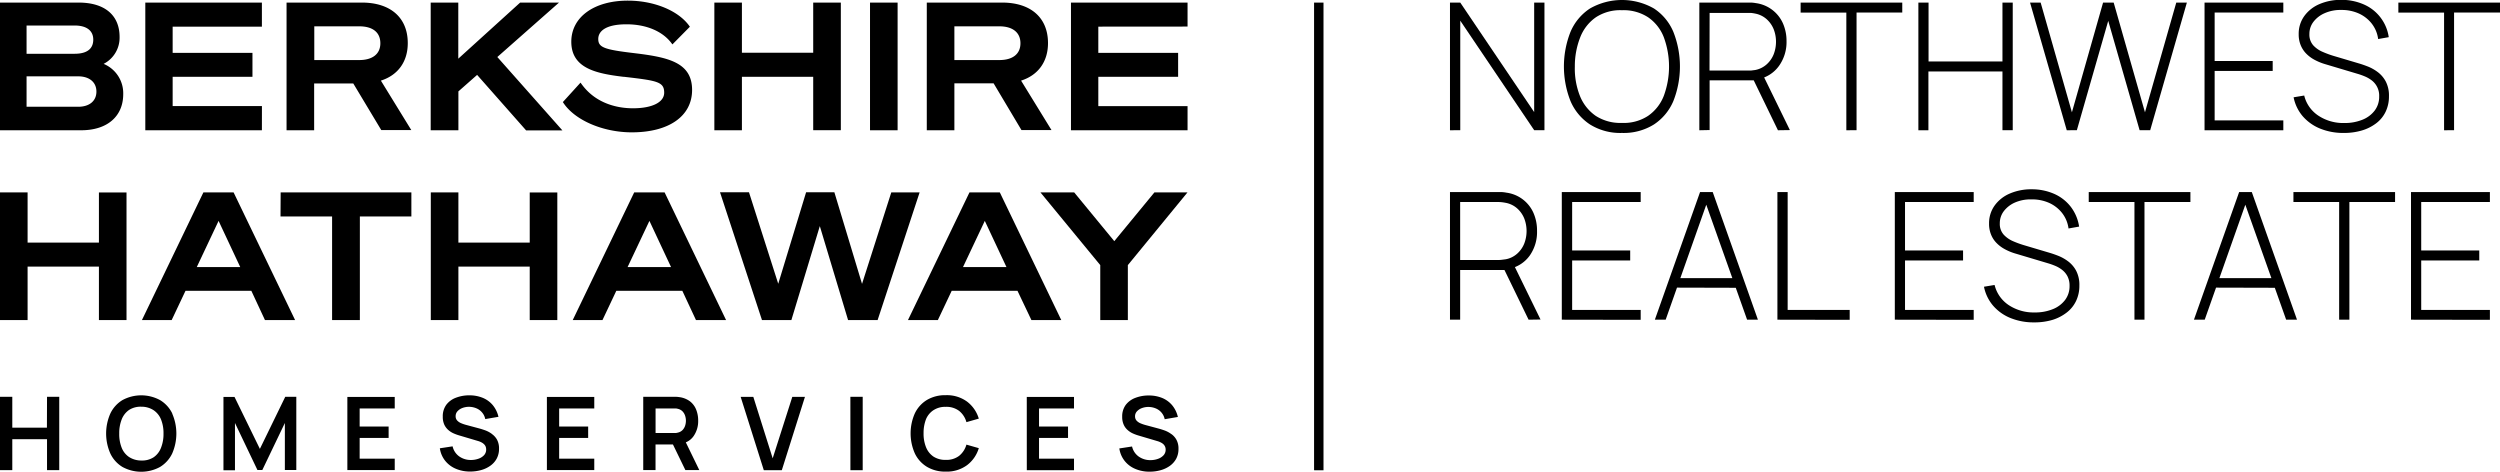 <svg id="logo" xmlns="http://www.w3.org/2000/svg" width="707.63" height="133.52" viewBox="0 0 707.63 133.52"><path id="corporate" d="M304.07,143.15h-7.81V107h7.81Zm-231,0H50V107H72.25c7.37,0,11.6,3.55,11.6,9.74a8.32,8.32,0,0,1-4.52,7.61,9,9,0,0,1,5.55,8.56C84.88,139.22,80.34,143.14,73,143.14ZM57.52,121.49H71.11c4.38,0,5.29-2.15,5.29-4,0-2.55-1.88-4-5.29-4H57.52Zm14.62,15c3.18,0,5.15-1.65,5.15-4.3s-2-4.31-5.15-4.31H57.52v8.61Zm52-.2H98.87V128h22.59v-6.77H98.87v-7.42h25.26V107h-33v36.14h33Zm262-22.5V107h-33v36.14h33v-6.82H360.88V128h22.59v-6.77H360.88v-7.42ZM157.81,129.09l8.61,14h-8.5L150,129.9H138.92v13.24h-7.81V107h21.31c8.14,0,13,4.29,13,11.47C165.43,123.7,162.66,127.55,157.81,129.09Zm-.15-10.57c0-3.09-2.15-4.8-6-4.8h-12.7v9.55h12.7C155.46,123.27,157.66,121.54,157.66,118.52Zm162.48,24.62h-7.81V107h21.31c8.15,0,13,4.29,13,11.47,0,5.23-2.77,9.08-7.62,10.62l8.61,14h-8.5l-7.89-13.24H320.14Zm0-19.87h12.7c3.84,0,6-1.73,6-4.75s-2.15-4.8-6-4.8h-12.7Zm-91,13.65c-3.62,0-10.34-.92-14.63-7l-.19-.26-5,5.5.11.17c3.22,4.94,11.2,8.4,19.4,8.4,10.53,0,17.07-4.59,17.07-12,0-7.85-6.83-9.27-16.48-10.43-8.39-1-10.08-1.6-10.08-4,0-2,1.79-4.15,8-4.15,5.62,0,10.29,2,12.81,5.45l.18.24,4.94-5-.12-.18c-3.11-4.38-10-7.21-17.44-7.21-9.57,0-16,4.67-16,11.63,0,7.52,7,9,14.75,9.93l.17,0C236,129.1,238,129.39,238,132.51,238,135.15,234.73,136.92,229.16,136.92ZM85.81,181.74v-21H78v14.19H57.81V160.73H50v36.14h7.81V181.74H78v15.13h7.81Zm35.33,6.84H102.51l-3.92,8.29H90.17l17.4-36.14h8.55l17.41,36.14H125ZM118,181.86l-6.13-13.07-6.17,13.07Zm120.12-21.13,17.4,36.14H247l-3.87-8.29H224.45l-3.92,8.29h-8.42l17.4-36.14Zm1.82,21.13-6.12-13.07-6.18,13.07Zm102,15L338,188.58H319.38l-3.92,8.29H307l17.41-36.14H333l17.4,36.14Zm-7.06-15-6.13-13.07-6.17,13.07ZM129.4,167.55H144v29.32h7.86V167.55h14.58v-6.82h-37Zm49.92-24.41h.43v-11l5.3-4.67,13.87,15.71h10.27l-18.42-20.77L208.23,107h-11l-17.51,15.88V107h-7.81v36.14h7.38Zm28.43,38.6v-21h-7.81v14.19H179.75V160.73h-7.81v36.14h7.81V181.74h20.19v15.13h7.81ZM260,143.14V128h20.18v15.13H288V107h-7.82v14.19H260V107H252.2v36.14H260Zm50.3,17.59-11.89,36.14h-8.36l-8-26.6L274,196.87h-8.32l-.06-.18-11.82-36H262l8.28,25.9,7.89-25.9h8L294,186.62l8.28-25.89Zm-39.91,26.2h0v0Zm106.89-26.2h-.52l-11.36,13.8-11.35-13.8h-9.55l16.93,20.58v15.56h7.81V181.31l16.88-20.58h-8.84Zm-314,66.6H53.48v-8.74H50v20.76h3.48v-8.76h9.83v8.76h3.46V218.59H63.31Zm35.46-4a14.12,14.12,0,0,1,0,11.3,9,9,0,0,1-3.42,3.8,11.09,11.09,0,0,1-10.68,0,8.87,8.87,0,0,1-3.41-3.8,14,14,0,0,1,0-11.3,8.92,8.92,0,0,1,3.41-3.8,11.16,11.16,0,0,1,10.68,0A9,9,0,0,1,98.77,223.32ZM96.28,229a10.38,10.38,0,0,0-.7-4,5.74,5.74,0,0,0-2.09-2.61,6.24,6.24,0,0,0-3.49-1,6,6,0,0,0-3.47.92A5.82,5.82,0,0,0,84.44,225a10.56,10.56,0,0,0-.69,4,10.38,10.38,0,0,0,.69,4,5.67,5.67,0,0,0,2.08,2.62,6.31,6.31,0,0,0,3.48,1,6,6,0,0,0,3.49-.92A5.72,5.72,0,0,0,95.58,233,10.52,10.52,0,0,0,96.28,229Zm27.28,4.33-7.18-14.71h-3.13v20.76h3.26V226l6.36,13.31h1.38L130.63,226v13.31h3.24V218.59h-3.13Zm24.76,6h13.41V236.1H151.8v-5.87H160V227h-8.2v-5.12h9.93v-3.26H148.32Zm40.92-10.23a7.57,7.57,0,0,0-1.84-1c-.63-.23-1.2-.41-1.71-.55l-3.72-1a9.88,9.88,0,0,1-1.39-.47,3.21,3.21,0,0,1-1.15-.76,1.72,1.72,0,0,1-.46-1.25,2,2,0,0,1,.54-1.41,3.56,3.56,0,0,1,1.43-.93,5.23,5.23,0,0,1,1.92-.31,5.44,5.44,0,0,1,2,.43,4.18,4.18,0,0,1,1.6,1.18,4,4,0,0,1,.89,1.86l3.74-.64a8,8,0,0,0-1.59-3.28,7.35,7.35,0,0,0-2.8-2.07,9.86,9.86,0,0,0-3.8-.73,10.4,10.4,0,0,0-3.83.67,6.05,6.05,0,0,0-2.74,2,5.46,5.46,0,0,0-1,3.37,5.27,5.27,0,0,0,.45,2.3,4.64,4.64,0,0,0,1.17,1.52,5.8,5.8,0,0,0,1.52.94,11.92,11.92,0,0,0,1.49.54l5.36,1.59a4.82,4.82,0,0,1,1,.41,2.92,2.92,0,0,1,.72.53,2,2,0,0,1,.43.65,2.32,2.32,0,0,1,.14.8,2.29,2.29,0,0,1-.61,1.63,3.79,3.79,0,0,1-1.6,1,6.24,6.24,0,0,1-2.09.35,5.64,5.64,0,0,1-3.31-1,4.76,4.76,0,0,1-1.89-2.86l-3.61.55a7.32,7.32,0,0,0,1.49,3.51,7.63,7.63,0,0,0,3,2.27,10.22,10.22,0,0,0,4.11.8,11.42,11.42,0,0,0,3.06-.41,8.18,8.18,0,0,0,2.6-1.21,5.94,5.94,0,0,0,1.81-2,5.79,5.79,0,0,0,.68-2.84,5.13,5.13,0,0,0-.57-2.56A4.88,4.88,0,0,0,189.24,229.12Zm15.56,10.23h13.41V236.1h-9.94v-5.87h8.21V227h-8.21v-5.12h9.94v-3.26H204.8Zm39.31-7.87,3.83,7.87H244l-3.52-7.25h-4.93v7.25h-3.48V218.59h8.58l.78,0a7.46,7.46,0,0,1,.88.09,6.42,6.42,0,0,1,3,1.2,5.6,5.6,0,0,1,1.74,2.33,8.25,8.25,0,0,1,.57,3.12,7.41,7.41,0,0,1-1.28,4.36A5,5,0,0,1,244.11,231.48Zm-8.55-2.62h5l.65,0a3.23,3.23,0,0,0,.66-.12,2.63,2.63,0,0,0,1.36-.76,3.29,3.29,0,0,0,.71-1.24,4.69,4.69,0,0,0,.21-1.36,4.74,4.74,0,0,0-.21-1.36,3.25,3.25,0,0,0-.71-1.25,2.63,2.63,0,0,0-1.36-.76,2.68,2.68,0,0,0-.66-.11c-.24,0-.46,0-.65,0h-5ZM268.71,236l-5.48-17.39h-3.58l6.55,20.76h5.09l6.55-20.76h-3.58Zm22,3.37h3.48V218.59H290.7Zm23.52-17a6,6,0,0,1,3.48-.94,5.9,5.9,0,0,1,3.78,1.15,6.15,6.15,0,0,1,2.06,3.18l3.5-1a9.4,9.4,0,0,0-3.36-4.84,9.65,9.65,0,0,0-6-1.79,10,10,0,0,0-5.34,1.36,8.92,8.92,0,0,0-3.41,3.8,14,14,0,0,0,0,11.3,8.87,8.87,0,0,0,3.41,3.8,10,10,0,0,0,5.34,1.37,9.66,9.66,0,0,0,6-1.8,9.36,9.36,0,0,0,3.36-4.84l-3.5-1a6.25,6.25,0,0,1-2.06,3.17,5.9,5.9,0,0,1-3.78,1.15,6.15,6.15,0,0,1-3.49-.93,5.77,5.77,0,0,1-2.1-2.64,10.24,10.24,0,0,1-.7-4,10.66,10.66,0,0,1,.71-4A5.7,5.7,0,0,1,314.22,222.37Zm26.41,17H354V236.1H344.1v-5.87h8.21V227H344.1v-5.12H354v-3.26H340.63Zm40.91-10.23a7.69,7.69,0,0,0-1.83-1c-.64-.23-1.21-.41-1.72-.55l-3.72-1a10.34,10.34,0,0,1-1.39-.47,3.21,3.21,0,0,1-1.15-.76,1.77,1.77,0,0,1-.46-1.25,2,2,0,0,1,.54-1.41,3.56,3.56,0,0,1,1.43-.93,5.25,5.25,0,0,1,1.93-.31,5.44,5.44,0,0,1,2,.43,4.25,4.25,0,0,1,1.6,1.18,4.14,4.14,0,0,1,.89,1.86l3.73-.64a8,8,0,0,0-1.59-3.28,7.39,7.39,0,0,0-2.79-2.07,10,10,0,0,0-3.81-.73,10.44,10.44,0,0,0-3.83.67,6.11,6.11,0,0,0-2.74,2,5.46,5.46,0,0,0-1,3.37,5.26,5.26,0,0,0,.46,2.3,4.38,4.38,0,0,0,1.17,1.52,5.75,5.75,0,0,0,1.51.94,11.92,11.92,0,0,0,1.49.54l5.37,1.59a5,5,0,0,1,1,.41,2.81,2.81,0,0,1,.73.53,2.13,2.13,0,0,1,.42.65,2.11,2.11,0,0,1,.15.8,2.3,2.3,0,0,1-.62,1.63,3.82,3.82,0,0,1-1.59,1,6.24,6.24,0,0,1-2.09.35,5.62,5.62,0,0,1-3.31-1,4.77,4.77,0,0,1-1.9-2.86l-3.6.55a7.32,7.32,0,0,0,1.49,3.51,7.49,7.49,0,0,0,3,2.27,10.13,10.13,0,0,0,4.1.8,11.49,11.49,0,0,0,3.07-.41,8.28,8.28,0,0,0,2.6-1.21,6,6,0,0,0,1.81-2,5.79,5.79,0,0,0,.67-2.84,5.13,5.13,0,0,0-.57-2.56A4.78,4.78,0,0,0,381.54,229.12Zm43.07,10.25V107h-2.67V239.37Z" transform="translate(-50 -106.27)"/><g id="DBA"><path d="M460.42,143.14V107h2.91l20.92,31V107h2.91v36.12h-2.91l-20.92-31v31Z" transform="translate(-50 -106.27)"/><path d="M509.1,143.9a16.17,16.17,0,0,1-9.05-2.4,14.89,14.89,0,0,1-5.52-6.63,26.67,26.67,0,0,1,0-19.57,14.78,14.78,0,0,1,5.52-6.63,18.26,18.26,0,0,1,18.1,0,14.74,14.74,0,0,1,5.5,6.63,26.67,26.67,0,0,1,0,19.57,14.84,14.84,0,0,1-5.5,6.63A16.14,16.14,0,0,1,509.1,143.9Zm0-2.84a12.51,12.51,0,0,0,7.4-2,12.31,12.31,0,0,0,4.44-5.65,24,24,0,0,0,0-16.61,12.18,12.18,0,0,0-4.44-5.64,12.73,12.73,0,0,0-7.4-2,12.56,12.56,0,0,0-7.38,2,12.34,12.34,0,0,0-4.43,5.66,22.34,22.34,0,0,0-1.53,8.31,21.05,21.05,0,0,0,1.44,8.29,12.5,12.5,0,0,0,4.48,5.65A12.84,12.84,0,0,0,509.1,141.06Z" transform="translate(-50 -106.27)"/><path d="M531,143.14V107h13.62c.35,0,.73,0,1.14,0a12.6,12.6,0,0,1,1.29.16,9.79,9.79,0,0,1,7.63,5.76,12.32,12.32,0,0,1,1,5,11.58,11.58,0,0,1-2.13,7,9.42,9.42,0,0,1-5.94,3.77l-.83.32H533.91v14.07Zm2.88-16.9H544.6c.3,0,.64,0,1,0l1.19-.15a6.73,6.73,0,0,0,3.26-1.6,7.54,7.54,0,0,0,2-2.87,9.79,9.79,0,0,0,.65-3.54,9.69,9.69,0,0,0-.65-3.52,7.66,7.66,0,0,0-2-2.86,6.8,6.8,0,0,0-3.26-1.59,10.08,10.08,0,0,0-1.19-.18c-.4,0-.74,0-1,0H533.91Zm19.37,16.9-7.13-14.7,2.69-1.35,7.82,16Z" transform="translate(-50 -106.27)"/><path d="M572.61,143.14V109.83H559.67V107h28.77v2.81H575.5v33.31Z" transform="translate(-50 -106.27)"/><path d="M593,143.14V107h2.88v16.66h20.92V107h2.91v36.12h-2.91V126.49H595.84v16.65Z" transform="translate(-50 -106.27)"/><path d="M635,143.14,624.61,107h3l8.85,31.06L645.28,107h3l8.86,31.06L666,107h3l-10.38,36.12h-3l-8.88-30.95-8.88,30.95Z" transform="translate(-50 -106.27)"/><path d="M674,143.14V107H696.3v2.81H676.86v13.72h16.43v2.81H676.86v14H696.3v2.81Z" transform="translate(-50 -106.27)"/><path d="M713.41,143.9a17.34,17.34,0,0,1-6.69-1.23,13,13,0,0,1-4.92-3.49,11.78,11.78,0,0,1-2.59-5.37l3-.5a9.52,9.52,0,0,0,4,5.69,12.71,12.71,0,0,0,7.34,2.09,13.28,13.28,0,0,0,5.14-.93,8.09,8.09,0,0,0,3.49-2.62,6.44,6.44,0,0,0,1.25-3.95,5.43,5.43,0,0,0-2.1-4.56,8.8,8.8,0,0,0-2-1.15,19.25,19.25,0,0,0-2-.71l-9.08-2.71a15.8,15.8,0,0,1-3.22-1.32,9.56,9.56,0,0,1-2.38-1.83,7.33,7.33,0,0,1-1.48-2.37,8,8,0,0,1-.52-3,8.51,8.51,0,0,1,1.56-5.09,10.17,10.17,0,0,1,4.27-3.4,15.27,15.27,0,0,1,6.26-1.22,15.6,15.6,0,0,1,6.4,1.32,11.93,11.93,0,0,1,7,9.24l-3,.53a9,9,0,0,0-1.79-4.34,9.75,9.75,0,0,0-3.68-2.89,11.76,11.76,0,0,0-5-1A11,11,0,0,0,708,110a8,8,0,0,0-3.17,2.44,5.58,5.58,0,0,0-1.15,3.46,4.55,4.55,0,0,0,1.09,3.2,7.67,7.67,0,0,0,2.68,1.86,27.22,27.22,0,0,0,3,1.11l7.27,2.16c.69.2,1.51.48,2.46.85a12,12,0,0,1,2.81,1.57,8.06,8.06,0,0,1,2.3,2.68,8.59,8.59,0,0,1,.91,4.18,9.93,9.93,0,0,1-.93,4.36,8.92,8.92,0,0,1-2.65,3.27,12.59,12.59,0,0,1-4.09,2.06A17.74,17.74,0,0,1,713.41,143.9Z" transform="translate(-50 -106.27)"/><path d="M741.8,143.14V109.83H728.86V107h28.77v2.81h-13v33.31Z" transform="translate(-50 -106.27)"/><path d="M460.42,196.76V160.64H474c.35,0,.73,0,1.14,0a10.4,10.4,0,0,1,1.29.17,9.75,9.75,0,0,1,7.63,5.75,12.34,12.34,0,0,1,1,5.06A11.58,11.58,0,0,1,483,178.6a9.42,9.42,0,0,1-5.94,3.77l-.83.32H463.3v14.07Zm2.88-16.9H474c.3,0,.65,0,1-.05l1.19-.15a6.68,6.68,0,0,0,3.26-1.6,7.54,7.54,0,0,0,2-2.87,9.91,9.91,0,0,0,0-7.06,7.66,7.66,0,0,0-2-2.86,6.76,6.76,0,0,0-3.26-1.59c-.4-.08-.8-.14-1.19-.18s-.74-.05-1-.05H463.3Zm19.37,16.9-7.13-14.69,2.69-1.36,7.82,16Z" transform="translate(-50 -106.27)"/><path d="M492.07,196.76V160.64H514.4v2.81H495v13.72h16.43V180H495v14H514.4v2.8Z" transform="translate(-50 -106.27)"/><path d="M518.41,196.76l12.79-36.12h3.59l12.79,36.12h-3.06l-12.29-34.61h1.46l-12.22,34.61Zm5.29-9.08V185h18.56v2.73Z" transform="translate(-50 -106.27)"/><path d="M553.1,196.76V160.64H556V194h17.56v2.8Z" transform="translate(-50 -106.27)"/><path d="M586.33,196.76V160.64h22.33v2.81H589.22v13.72h16.43V180H589.22v14h19.44v2.8Z" transform="translate(-50 -106.27)"/><path d="M625.77,197.52a17.34,17.34,0,0,1-6.69-1.23,12.86,12.86,0,0,1-4.92-3.49,11.73,11.73,0,0,1-2.59-5.37l3-.5a9.57,9.57,0,0,0,4,5.7,12.78,12.78,0,0,0,7.34,2.08,13.28,13.28,0,0,0,5.14-.93,8.09,8.09,0,0,0,3.49-2.62,6.44,6.44,0,0,0,1.25-3.95,5.7,5.7,0,0,0-.59-2.74,5.58,5.58,0,0,0-1.51-1.81,8.48,8.48,0,0,0-2-1.16,19.25,19.25,0,0,0-2-.71l-9.08-2.71a15.25,15.25,0,0,1-3.22-1.32,9.56,9.56,0,0,1-2.38-1.83,7.12,7.12,0,0,1-1.48-2.37,8,8,0,0,1-.52-3,8.51,8.51,0,0,1,1.56-5.09,10.17,10.17,0,0,1,4.27-3.4,15.27,15.27,0,0,1,6.26-1.22,15.6,15.6,0,0,1,6.4,1.32,12.09,12.09,0,0,1,4.65,3.65,12.23,12.23,0,0,1,2.35,5.59l-3,.53a9,9,0,0,0-1.79-4.34,9.75,9.75,0,0,0-3.68-2.89,11.76,11.76,0,0,0-5-1,11,11,0,0,0-4.66.87,8,8,0,0,0-3.17,2.44,5.58,5.58,0,0,0-1.15,3.46,4.55,4.55,0,0,0,1.09,3.2,7.83,7.83,0,0,0,2.68,1.87,27.08,27.08,0,0,0,3,1.1l7.27,2.16c.69.2,1.51.48,2.46.85a12,12,0,0,1,2.81,1.57,8.06,8.06,0,0,1,2.3,2.68,8.62,8.62,0,0,1,.91,4.18,9.93,9.93,0,0,1-.93,4.36,9,9,0,0,1-2.65,3.28A12.57,12.57,0,0,1,631,196.8,17.74,17.74,0,0,1,625.77,197.52Z" transform="translate(-50 -106.27)"/><path d="M654.16,196.76V163.45H641.22v-2.81H670v2.81H657v33.31Z" transform="translate(-50 -106.27)"/><path d="M671,196.76l12.79-36.12h3.59l12.79,36.12H697.1l-12.29-34.61h1.46l-12.22,34.61Zm5.29-9.08V185h18.56v2.73Z" transform="translate(-50 -106.27)"/><path d="M712.1,196.76V163.45H699.16v-2.81h28.77v2.81H715v33.31Z" transform="translate(-50 -106.27)"/><path d="M732.44,196.76V160.64h22.33v2.81H735.33v13.72h16.43V180H735.33v14h19.44v2.8Z" transform="translate(-50 -106.27)"/></g></svg>